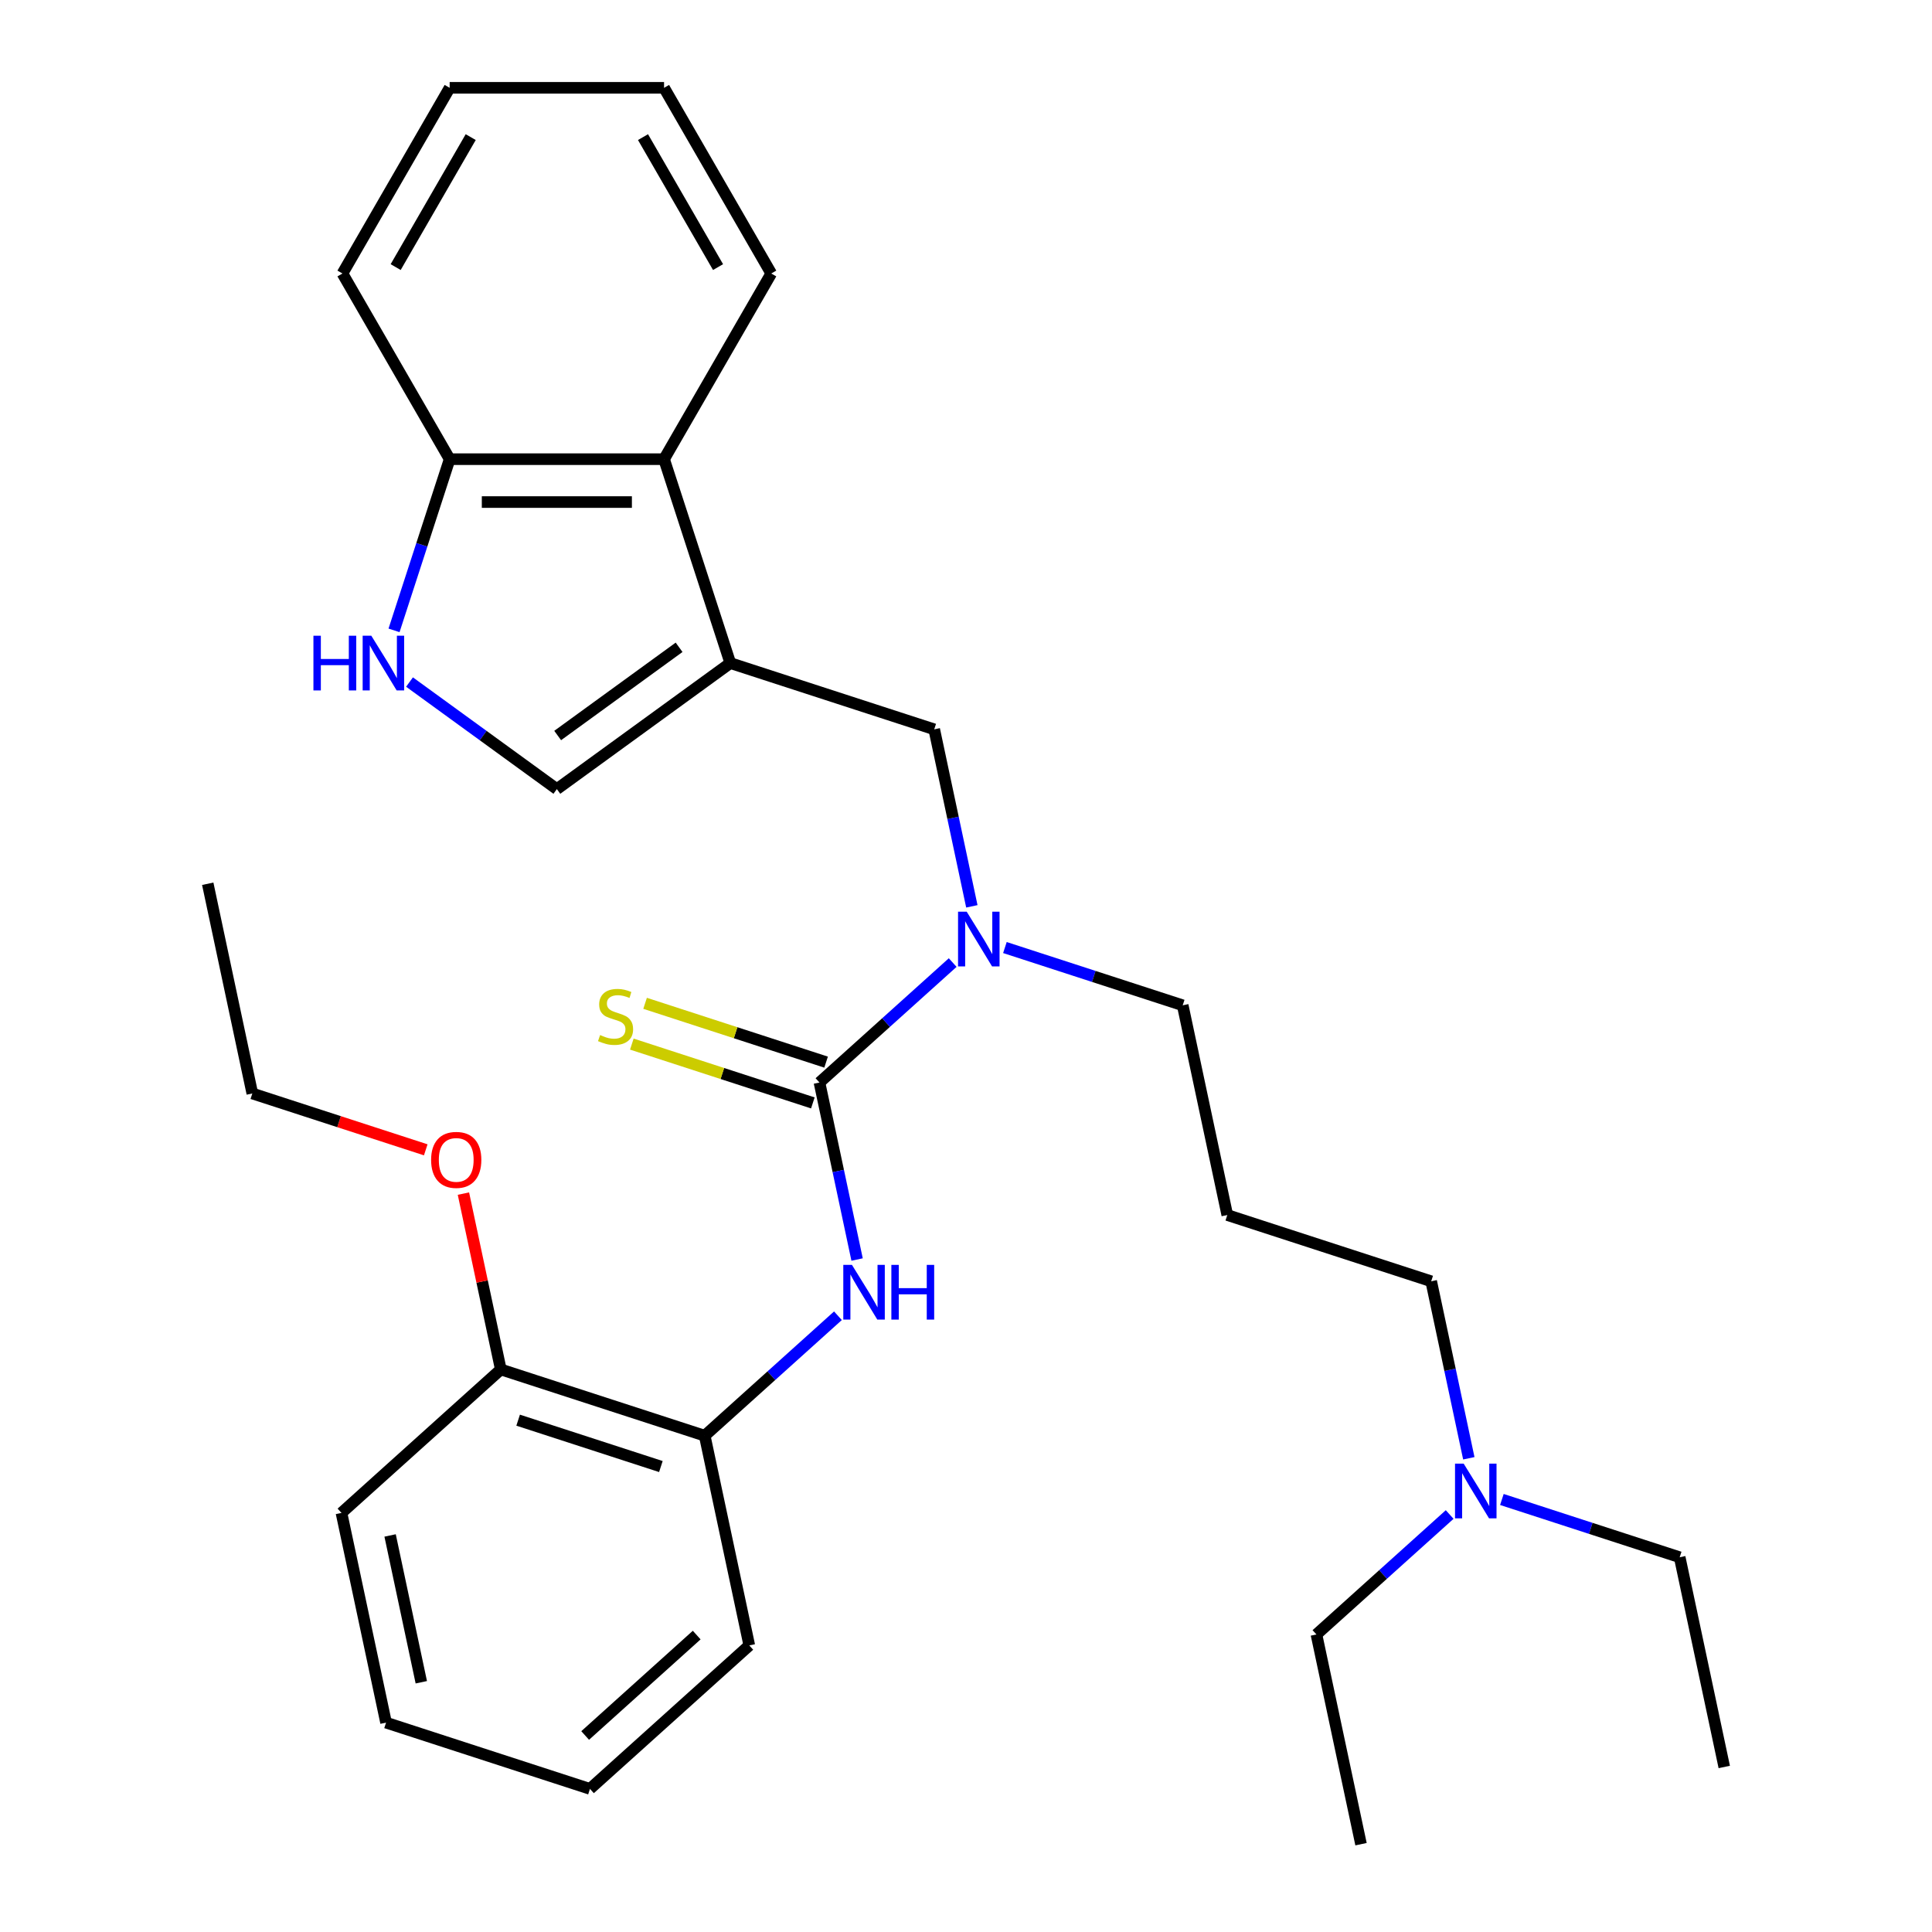 <?xml version='1.0' encoding='iso-8859-1'?>
<svg version='1.1' baseProfile='full'
              xmlns='http://www.w3.org/2000/svg'
                      xmlns:rdkit='http://www.rdkit.org/xml'
                      xmlns:xlink='http://www.w3.org/1999/xlink'
                  xml:space='preserve'
width='1000px' height='1000px' viewBox='0 0 1000 1000'>
<!-- END OF HEADER -->
<rect style='opacity:1.0;fill:#FFFFFF;stroke:none' width='1000' height='1000' x='0' y='0'> </rect>
<path class='bond-3' d='M 378.01,343.211 L 288.229,408.441' style='fill:none;fill-rule:evenodd;stroke:#000000;stroke-width:6px;stroke-linecap:butt;stroke-linejoin:miter;stroke-opacity:1' />
<path class='bond-3' d='M 351.497,335.04 L 288.65,380.7' style='fill:none;fill-rule:evenodd;stroke:#000000;stroke-width:6px;stroke-linecap:butt;stroke-linejoin:miter;stroke-opacity:1' />
<path class='bond-5' d='M 378.01,343.211 L 483.553,377.504' style='fill:none;fill-rule:evenodd;stroke:#000000;stroke-width:6px;stroke-linecap:butt;stroke-linejoin:miter;stroke-opacity:1' />
<path class='bond-6' d='M 378.01,343.211 L 343.717,237.668' style='fill:none;fill-rule:evenodd;stroke:#000000;stroke-width:6px;stroke-linecap:butt;stroke-linejoin:miter;stroke-opacity:1' />
<path class='bond-0' d='M 424.155,560.311 L 458.633,529.267' style='fill:none;fill-rule:evenodd;stroke:#000000;stroke-width:6px;stroke-linecap:butt;stroke-linejoin:miter;stroke-opacity:1' />
<path class='bond-0' d='M 458.633,529.267 L 493.111,498.222' style='fill:none;fill-rule:evenodd;stroke:#0000FF;stroke-width:6px;stroke-linecap:butt;stroke-linejoin:miter;stroke-opacity:1' />
<path class='bond-1' d='M 424.155,560.311 L 433.892,606.118' style='fill:none;fill-rule:evenodd;stroke:#000000;stroke-width:6px;stroke-linecap:butt;stroke-linejoin:miter;stroke-opacity:1' />
<path class='bond-1' d='M 433.892,606.118 L 443.629,651.926' style='fill:none;fill-rule:evenodd;stroke:#0000FF;stroke-width:6px;stroke-linecap:butt;stroke-linejoin:miter;stroke-opacity:1' />
<path class='bond-8' d='M 427.585,549.756 L 380.74,534.536' style='fill:none;fill-rule:evenodd;stroke:#000000;stroke-width:6px;stroke-linecap:butt;stroke-linejoin:miter;stroke-opacity:1' />
<path class='bond-8' d='M 380.74,534.536 L 333.896,519.315' style='fill:none;fill-rule:evenodd;stroke:#CCCC00;stroke-width:6px;stroke-linecap:butt;stroke-linejoin:miter;stroke-opacity:1' />
<path class='bond-8' d='M 420.726,570.865 L 373.882,555.644' style='fill:none;fill-rule:evenodd;stroke:#000000;stroke-width:6px;stroke-linecap:butt;stroke-linejoin:miter;stroke-opacity:1' />
<path class='bond-8' d='M 373.882,555.644 L 327.037,540.424' style='fill:none;fill-rule:evenodd;stroke:#CCCC00;stroke-width:6px;stroke-linecap:butt;stroke-linejoin:miter;stroke-opacity:1' />
<path class='bond-7' d='M 433.714,681.029 L 399.236,712.073' style='fill:none;fill-rule:evenodd;stroke:#0000FF;stroke-width:6px;stroke-linecap:butt;stroke-linejoin:miter;stroke-opacity:1' />
<path class='bond-7' d='M 399.236,712.073 L 364.758,743.117' style='fill:none;fill-rule:evenodd;stroke:#000000;stroke-width:6px;stroke-linecap:butt;stroke-linejoin:miter;stroke-opacity:1' />
<path class='bond-2' d='M 211.963,353.03 L 250.096,380.735' style='fill:none;fill-rule:evenodd;stroke:#0000FF;stroke-width:6px;stroke-linecap:butt;stroke-linejoin:miter;stroke-opacity:1' />
<path class='bond-2' d='M 250.096,380.735 L 288.229,408.441' style='fill:none;fill-rule:evenodd;stroke:#000000;stroke-width:6px;stroke-linecap:butt;stroke-linejoin:miter;stroke-opacity:1' />
<path class='bond-30' d='M 203.951,326.277 L 218.347,281.973' style='fill:none;fill-rule:evenodd;stroke:#0000FF;stroke-width:6px;stroke-linecap:butt;stroke-linejoin:miter;stroke-opacity:1' />
<path class='bond-30' d='M 218.347,281.973 L 232.742,237.668' style='fill:none;fill-rule:evenodd;stroke:#000000;stroke-width:6px;stroke-linecap:butt;stroke-linejoin:miter;stroke-opacity:1' />
<path class='bond-4' d='M 503.026,469.12 L 493.29,423.312' style='fill:none;fill-rule:evenodd;stroke:#0000FF;stroke-width:6px;stroke-linecap:butt;stroke-linejoin:miter;stroke-opacity:1' />
<path class='bond-4' d='M 493.29,423.312 L 483.553,377.504' style='fill:none;fill-rule:evenodd;stroke:#000000;stroke-width:6px;stroke-linecap:butt;stroke-linejoin:miter;stroke-opacity:1' />
<path class='bond-13' d='M 520.14,490.445 L 566.154,505.396' style='fill:none;fill-rule:evenodd;stroke:#0000FF;stroke-width:6px;stroke-linecap:butt;stroke-linejoin:miter;stroke-opacity:1' />
<path class='bond-13' d='M 566.154,505.396 L 612.169,520.347' style='fill:none;fill-rule:evenodd;stroke:#000000;stroke-width:6px;stroke-linecap:butt;stroke-linejoin:miter;stroke-opacity:1' />
<path class='bond-9' d='M 343.717,237.668 L 232.742,237.668' style='fill:none;fill-rule:evenodd;stroke:#000000;stroke-width:6px;stroke-linecap:butt;stroke-linejoin:miter;stroke-opacity:1' />
<path class='bond-9' d='M 327.07,259.863 L 249.388,259.863' style='fill:none;fill-rule:evenodd;stroke:#000000;stroke-width:6px;stroke-linecap:butt;stroke-linejoin:miter;stroke-opacity:1' />
<path class='bond-16' d='M 343.717,237.668 L 399.204,141.561' style='fill:none;fill-rule:evenodd;stroke:#000000;stroke-width:6px;stroke-linecap:butt;stroke-linejoin:miter;stroke-opacity:1' />
<path class='bond-10' d='M 364.758,743.117 L 259.215,708.824' style='fill:none;fill-rule:evenodd;stroke:#000000;stroke-width:6px;stroke-linecap:butt;stroke-linejoin:miter;stroke-opacity:1' />
<path class='bond-10' d='M 342.068,759.081 L 268.188,735.076' style='fill:none;fill-rule:evenodd;stroke:#000000;stroke-width:6px;stroke-linecap:butt;stroke-linejoin:miter;stroke-opacity:1' />
<path class='bond-17' d='M 364.758,743.117 L 387.831,851.666' style='fill:none;fill-rule:evenodd;stroke:#000000;stroke-width:6px;stroke-linecap:butt;stroke-linejoin:miter;stroke-opacity:1' />
<path class='bond-18' d='M 232.742,237.668 L 177.255,141.561' style='fill:none;fill-rule:evenodd;stroke:#000000;stroke-width:6px;stroke-linecap:butt;stroke-linejoin:miter;stroke-opacity:1' />
<path class='bond-14' d='M 259.215,708.824 L 249.542,663.316' style='fill:none;fill-rule:evenodd;stroke:#000000;stroke-width:6px;stroke-linecap:butt;stroke-linejoin:miter;stroke-opacity:1' />
<path class='bond-14' d='M 249.542,663.316 L 239.869,617.808' style='fill:none;fill-rule:evenodd;stroke:#FF0000;stroke-width:6px;stroke-linecap:butt;stroke-linejoin:miter;stroke-opacity:1' />
<path class='bond-19' d='M 259.215,708.824 L 176.745,783.08' style='fill:none;fill-rule:evenodd;stroke:#000000;stroke-width:6px;stroke-linecap:butt;stroke-linejoin:miter;stroke-opacity:1' />
<path class='bond-11' d='M 635.242,628.897 L 612.169,520.347' style='fill:none;fill-rule:evenodd;stroke:#000000;stroke-width:6px;stroke-linecap:butt;stroke-linejoin:miter;stroke-opacity:1' />
<path class='bond-15' d='M 635.242,628.897 L 740.785,663.19' style='fill:none;fill-rule:evenodd;stroke:#000000;stroke-width:6px;stroke-linecap:butt;stroke-linejoin:miter;stroke-opacity:1' />
<path class='bond-12' d='M 760.258,754.805 L 750.522,708.997' style='fill:none;fill-rule:evenodd;stroke:#0000FF;stroke-width:6px;stroke-linecap:butt;stroke-linejoin:miter;stroke-opacity:1' />
<path class='bond-12' d='M 750.522,708.997 L 740.785,663.19' style='fill:none;fill-rule:evenodd;stroke:#000000;stroke-width:6px;stroke-linecap:butt;stroke-linejoin:miter;stroke-opacity:1' />
<path class='bond-20' d='M 777.372,776.13 L 823.387,791.081' style='fill:none;fill-rule:evenodd;stroke:#0000FF;stroke-width:6px;stroke-linecap:butt;stroke-linejoin:miter;stroke-opacity:1' />
<path class='bond-20' d='M 823.387,791.081 L 869.401,806.032' style='fill:none;fill-rule:evenodd;stroke:#000000;stroke-width:6px;stroke-linecap:butt;stroke-linejoin:miter;stroke-opacity:1' />
<path class='bond-21' d='M 750.344,783.908 L 715.866,814.952' style='fill:none;fill-rule:evenodd;stroke:#0000FF;stroke-width:6px;stroke-linecap:butt;stroke-linejoin:miter;stroke-opacity:1' />
<path class='bond-21' d='M 715.866,814.952 L 681.388,845.996' style='fill:none;fill-rule:evenodd;stroke:#000000;stroke-width:6px;stroke-linecap:butt;stroke-linejoin:miter;stroke-opacity:1' />
<path class='bond-22' d='M 220.368,595.149 L 175.483,580.565' style='fill:none;fill-rule:evenodd;stroke:#FF0000;stroke-width:6px;stroke-linecap:butt;stroke-linejoin:miter;stroke-opacity:1' />
<path class='bond-22' d='M 175.483,580.565 L 130.599,565.981' style='fill:none;fill-rule:evenodd;stroke:#000000;stroke-width:6px;stroke-linecap:butt;stroke-linejoin:miter;stroke-opacity:1' />
<path class='bond-26' d='M 399.204,141.561 L 343.717,45.455' style='fill:none;fill-rule:evenodd;stroke:#000000;stroke-width:6px;stroke-linecap:butt;stroke-linejoin:miter;stroke-opacity:1' />
<path class='bond-26' d='M 371.659,138.243 L 332.818,70.968' style='fill:none;fill-rule:evenodd;stroke:#000000;stroke-width:6px;stroke-linecap:butt;stroke-linejoin:miter;stroke-opacity:1' />
<path class='bond-27' d='M 387.831,851.666 L 305.361,925.923' style='fill:none;fill-rule:evenodd;stroke:#000000;stroke-width:6px;stroke-linecap:butt;stroke-linejoin:miter;stroke-opacity:1' />
<path class='bond-27' d='M 360.609,846.311 L 302.88,898.29' style='fill:none;fill-rule:evenodd;stroke:#000000;stroke-width:6px;stroke-linecap:butt;stroke-linejoin:miter;stroke-opacity:1' />
<path class='bond-31' d='M 177.255,141.561 L 232.742,45.455' style='fill:none;fill-rule:evenodd;stroke:#000000;stroke-width:6px;stroke-linecap:butt;stroke-linejoin:miter;stroke-opacity:1' />
<path class='bond-31' d='M 204.799,138.243 L 243.64,70.968' style='fill:none;fill-rule:evenodd;stroke:#000000;stroke-width:6px;stroke-linecap:butt;stroke-linejoin:miter;stroke-opacity:1' />
<path class='bond-32' d='M 176.745,783.08 L 199.818,891.63' style='fill:none;fill-rule:evenodd;stroke:#000000;stroke-width:6px;stroke-linecap:butt;stroke-linejoin:miter;stroke-opacity:1' />
<path class='bond-32' d='M 201.916,794.748 L 218.067,870.733' style='fill:none;fill-rule:evenodd;stroke:#000000;stroke-width:6px;stroke-linecap:butt;stroke-linejoin:miter;stroke-opacity:1' />
<path class='bond-23' d='M 869.401,806.032 L 892.474,914.582' style='fill:none;fill-rule:evenodd;stroke:#000000;stroke-width:6px;stroke-linecap:butt;stroke-linejoin:miter;stroke-opacity:1' />
<path class='bond-24' d='M 681.388,845.996 L 704.461,954.545' style='fill:none;fill-rule:evenodd;stroke:#000000;stroke-width:6px;stroke-linecap:butt;stroke-linejoin:miter;stroke-opacity:1' />
<path class='bond-25' d='M 130.599,565.981 L 107.526,457.431' style='fill:none;fill-rule:evenodd;stroke:#000000;stroke-width:6px;stroke-linecap:butt;stroke-linejoin:miter;stroke-opacity:1' />
<path class='bond-28' d='M 343.717,45.455 L 232.742,45.455' style='fill:none;fill-rule:evenodd;stroke:#000000;stroke-width:6px;stroke-linecap:butt;stroke-linejoin:miter;stroke-opacity:1' />
<path class='bond-29' d='M 305.361,925.923 L 199.818,891.63' style='fill:none;fill-rule:evenodd;stroke:#000000;stroke-width:6px;stroke-linecap:butt;stroke-linejoin:miter;stroke-opacity:1' />
<path  class='atom-2' d='M 440.968 654.7
L 450.248 669.7
Q 451.168 671.18, 452.648 673.86
Q 454.128 676.54, 454.208 676.7
L 454.208 654.7
L 457.968 654.7
L 457.968 683.02
L 454.088 683.02
L 444.128 666.62
Q 442.968 664.7, 441.728 662.5
Q 440.528 660.3, 440.168 659.62
L 440.168 683.02
L 436.488 683.02
L 436.488 654.7
L 440.968 654.7
' fill='#0000FF'/>
<path  class='atom-2' d='M 461.368 654.7
L 465.208 654.7
L 465.208 666.74
L 479.688 666.74
L 479.688 654.7
L 483.528 654.7
L 483.528 683.02
L 479.688 683.02
L 479.688 669.94
L 465.208 669.94
L 465.208 683.02
L 461.368 683.02
L 461.368 654.7
' fill='#0000FF'/>
<path  class='atom-3' d='M 162.229 329.051
L 166.069 329.051
L 166.069 341.091
L 180.549 341.091
L 180.549 329.051
L 184.389 329.051
L 184.389 357.371
L 180.549 357.371
L 180.549 344.291
L 166.069 344.291
L 166.069 357.371
L 162.229 357.371
L 162.229 329.051
' fill='#0000FF'/>
<path  class='atom-3' d='M 192.189 329.051
L 201.469 344.051
Q 202.389 345.531, 203.869 348.211
Q 205.349 350.891, 205.429 351.051
L 205.429 329.051
L 209.189 329.051
L 209.189 357.371
L 205.309 357.371
L 195.349 340.971
Q 194.189 339.051, 192.949 336.851
Q 191.749 334.651, 191.389 333.971
L 191.389 357.371
L 187.709 357.371
L 187.709 329.051
L 192.189 329.051
' fill='#0000FF'/>
<path  class='atom-5' d='M 500.366 471.894
L 509.646 486.894
Q 510.566 488.374, 512.046 491.054
Q 513.526 493.734, 513.606 493.894
L 513.606 471.894
L 517.366 471.894
L 517.366 500.214
L 513.486 500.214
L 503.526 483.814
Q 502.366 481.894, 501.126 479.694
Q 499.926 477.494, 499.566 476.814
L 499.566 500.214
L 495.886 500.214
L 495.886 471.894
L 500.366 471.894
' fill='#0000FF'/>
<path  class='atom-9' d='M 310.612 535.738
Q 310.932 535.858, 312.252 536.418
Q 313.572 536.978, 315.012 537.338
Q 316.492 537.658, 317.932 537.658
Q 320.612 537.658, 322.172 536.378
Q 323.732 535.058, 323.732 532.778
Q 323.732 531.218, 322.932 530.258
Q 322.172 529.298, 320.972 528.778
Q 319.772 528.258, 317.772 527.658
Q 315.252 526.898, 313.732 526.178
Q 312.252 525.458, 311.172 523.938
Q 310.132 522.418, 310.132 519.858
Q 310.132 516.298, 312.532 514.098
Q 314.972 511.898, 319.772 511.898
Q 323.052 511.898, 326.772 513.458
L 325.852 516.538
Q 322.452 515.138, 319.892 515.138
Q 317.132 515.138, 315.612 516.298
Q 314.092 517.418, 314.132 519.378
Q 314.132 520.898, 314.892 521.818
Q 315.692 522.738, 316.812 523.258
Q 317.972 523.778, 319.892 524.378
Q 322.452 525.178, 323.972 525.978
Q 325.492 526.778, 326.572 528.418
Q 327.692 530.018, 327.692 532.778
Q 327.692 536.698, 325.052 538.818
Q 322.452 540.898, 318.092 540.898
Q 315.572 540.898, 313.652 540.338
Q 311.772 539.818, 309.532 538.898
L 310.612 535.738
' fill='#CCCC00'/>
<path  class='atom-13' d='M 757.598 757.579
L 766.878 772.579
Q 767.798 774.059, 769.278 776.739
Q 770.758 779.419, 770.838 779.579
L 770.838 757.579
L 774.598 757.579
L 774.598 785.899
L 770.718 785.899
L 760.758 769.499
Q 759.598 767.579, 758.358 765.379
Q 757.158 763.179, 756.798 762.499
L 756.798 785.899
L 753.118 785.899
L 753.118 757.579
L 757.598 757.579
' fill='#0000FF'/>
<path  class='atom-15' d='M 223.142 600.354
Q 223.142 593.554, 226.502 589.754
Q 229.862 585.954, 236.142 585.954
Q 242.422 585.954, 245.782 589.754
Q 249.142 593.554, 249.142 600.354
Q 249.142 607.234, 245.742 611.154
Q 242.342 615.034, 236.142 615.034
Q 229.902 615.034, 226.502 611.154
Q 223.142 607.274, 223.142 600.354
M 236.142 611.834
Q 240.462 611.834, 242.782 608.954
Q 245.142 606.034, 245.142 600.354
Q 245.142 594.794, 242.782 591.994
Q 240.462 589.154, 236.142 589.154
Q 231.822 589.154, 229.462 591.954
Q 227.142 594.754, 227.142 600.354
Q 227.142 606.074, 229.462 608.954
Q 231.822 611.834, 236.142 611.834
' fill='#FF0000'/>
</svg>
